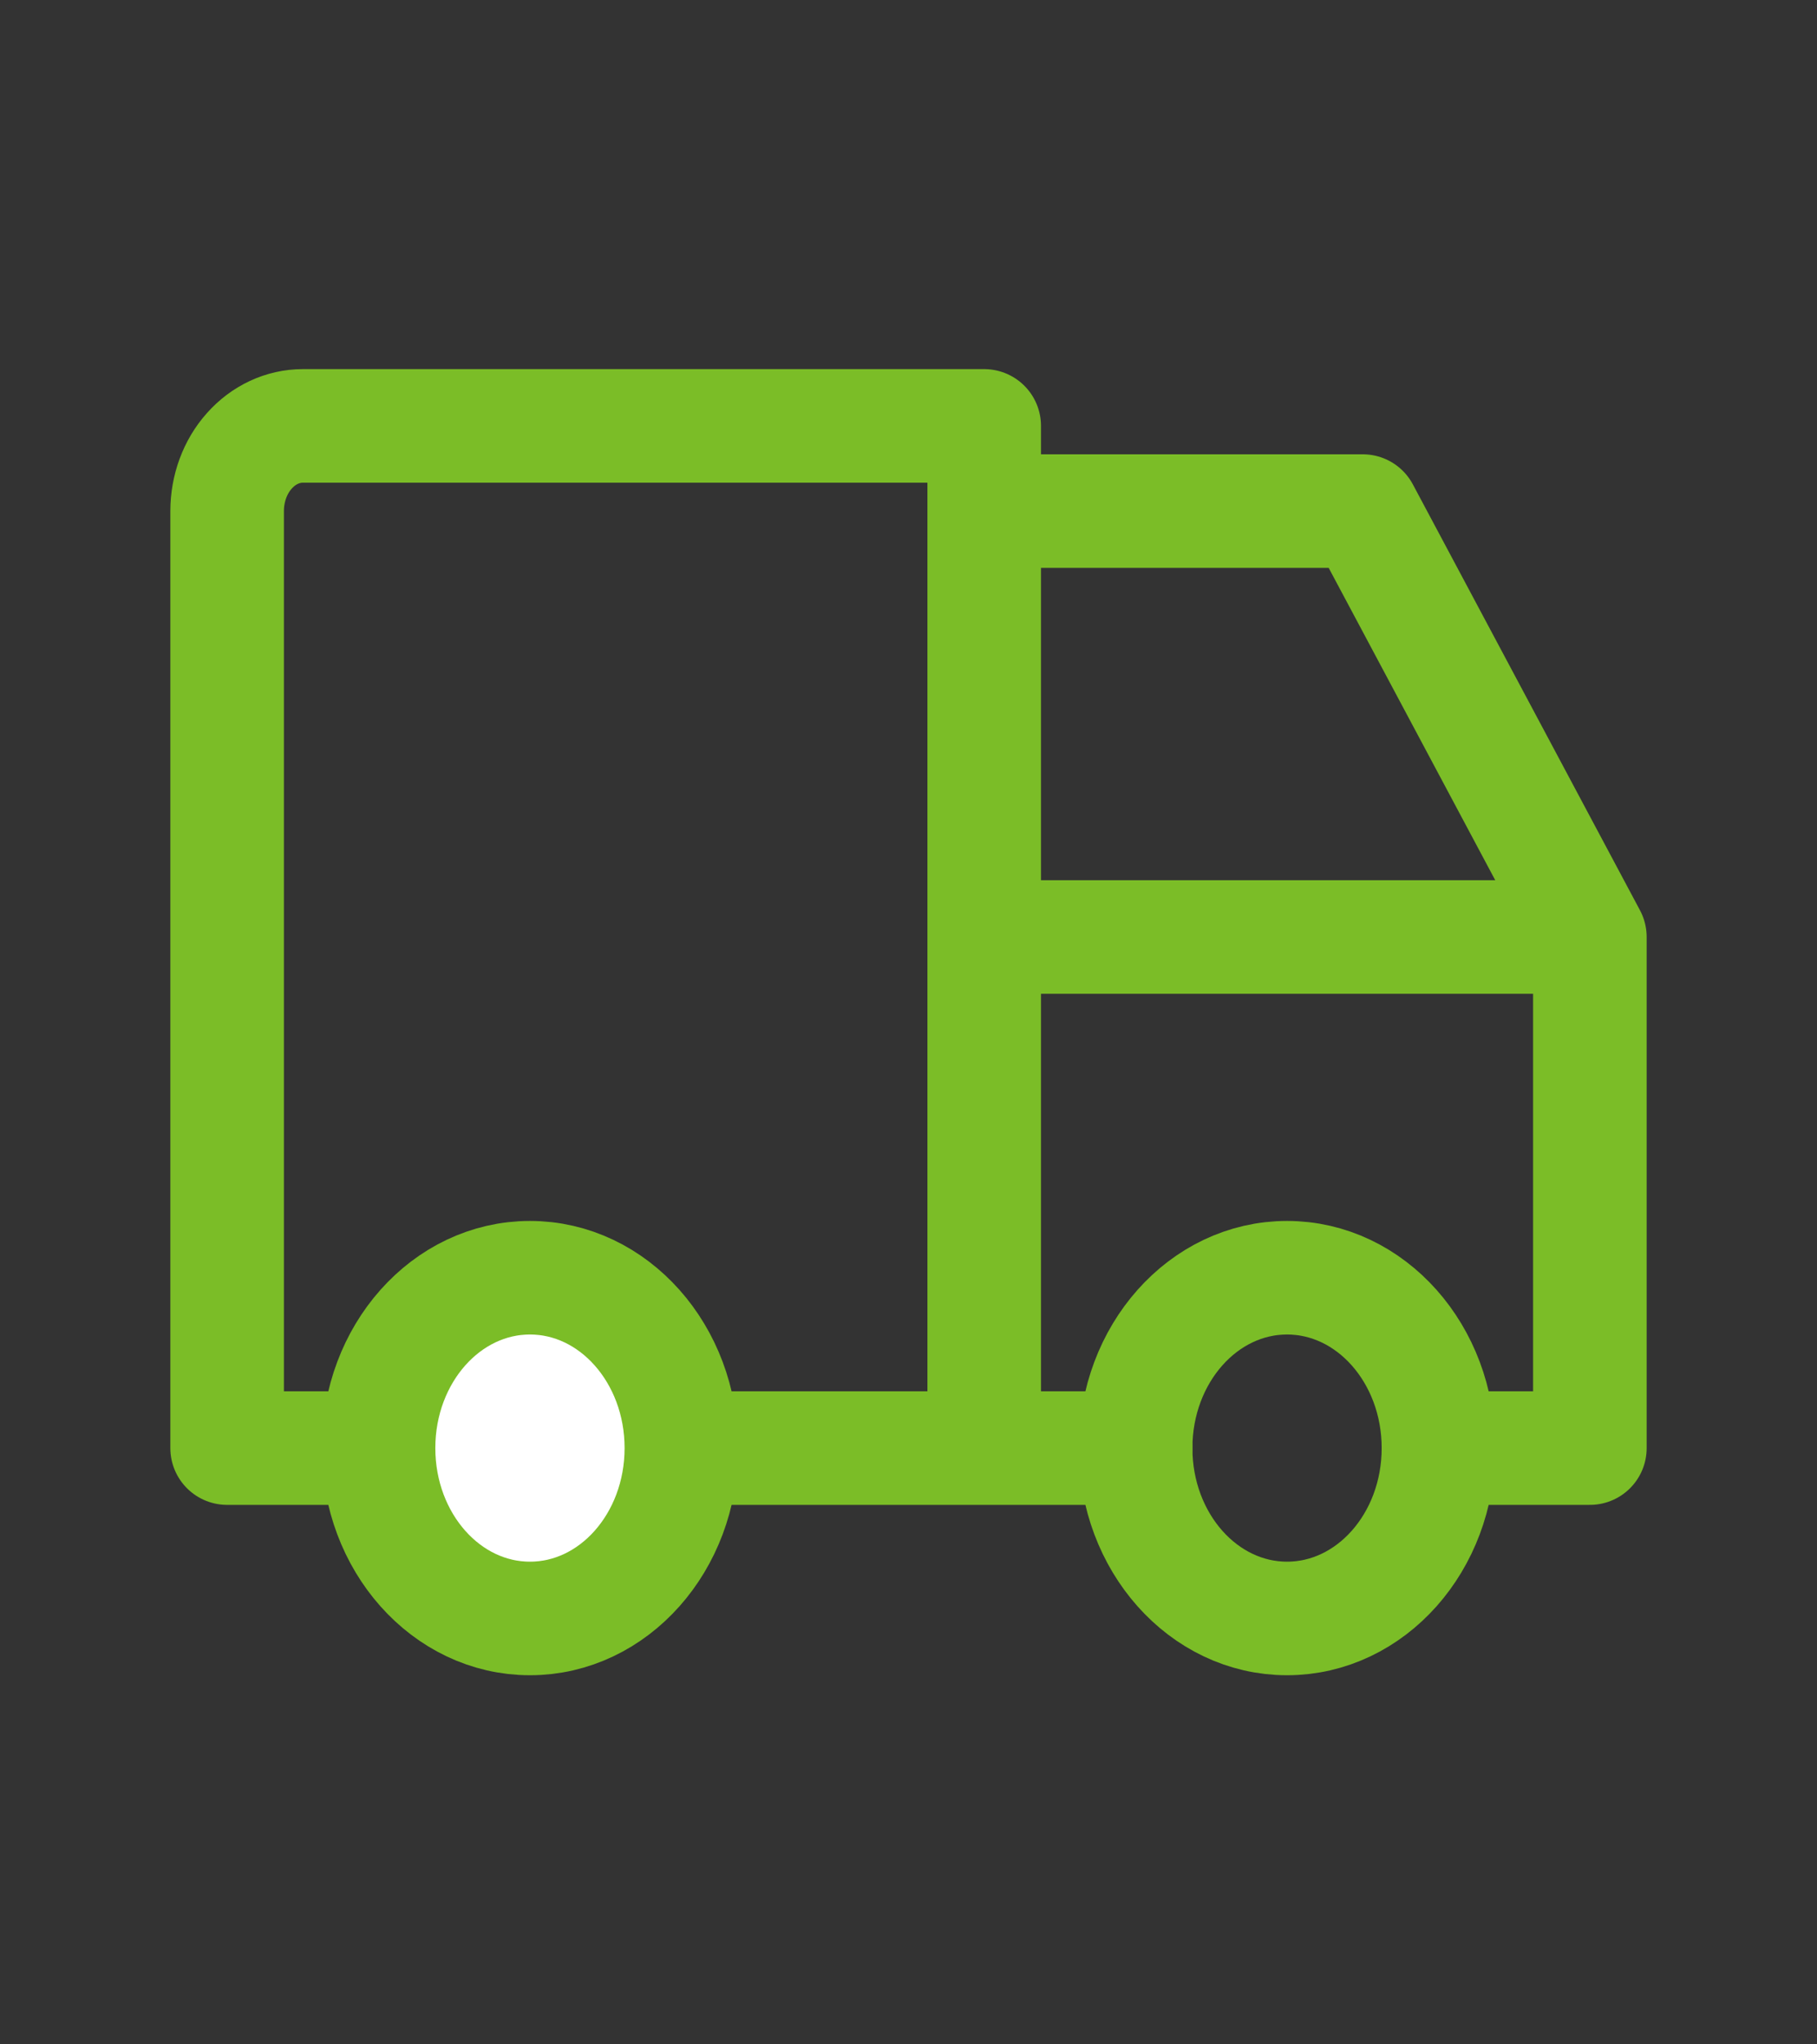 <svg width="24" height="27" viewBox="0 0 24 27" fill="none" xmlns="http://www.w3.org/2000/svg">
<rect x="0" y="0" width="24" height="27" fill="#333333" stroke="none"/>
<path d="M17 21.375C18.105 21.375 19 20.368 19 19.125C19 17.882 18.105 16.875 17 16.875C15.895 16.875 15 17.882 15 19.125C15 20.368 15.895 21.375 17 21.375Z" stroke="#7BBD27" stroke-width="1.5" stroke-linecap="round" stroke-linejoin="round"/>
<path d="M9 19.125H15M19 19.125H21V12.375M21 12.375H13M21 12.375L18 6.75H13M5 19.125H3V6.75C3 6.452 3.105 6.165 3.293 5.955C3.48 5.744 3.735 5.625 4 5.625H13V19.125H5Z" stroke="#7BBD27" stroke-width="1.5" stroke-linecap="round" stroke-linejoin="round"/>
<path d="M7 21.375C8.105 21.375 9 20.368 9 19.125C9 17.882 8.105 16.875 7 16.875C5.895 16.875 5 17.882 5 19.125C5 20.368 5.895 21.375 7 21.375Z" fill="white" stroke="#7BBD27" stroke-width="1.5" stroke-linecap="round" stroke-linejoin="round"/>
</svg>
